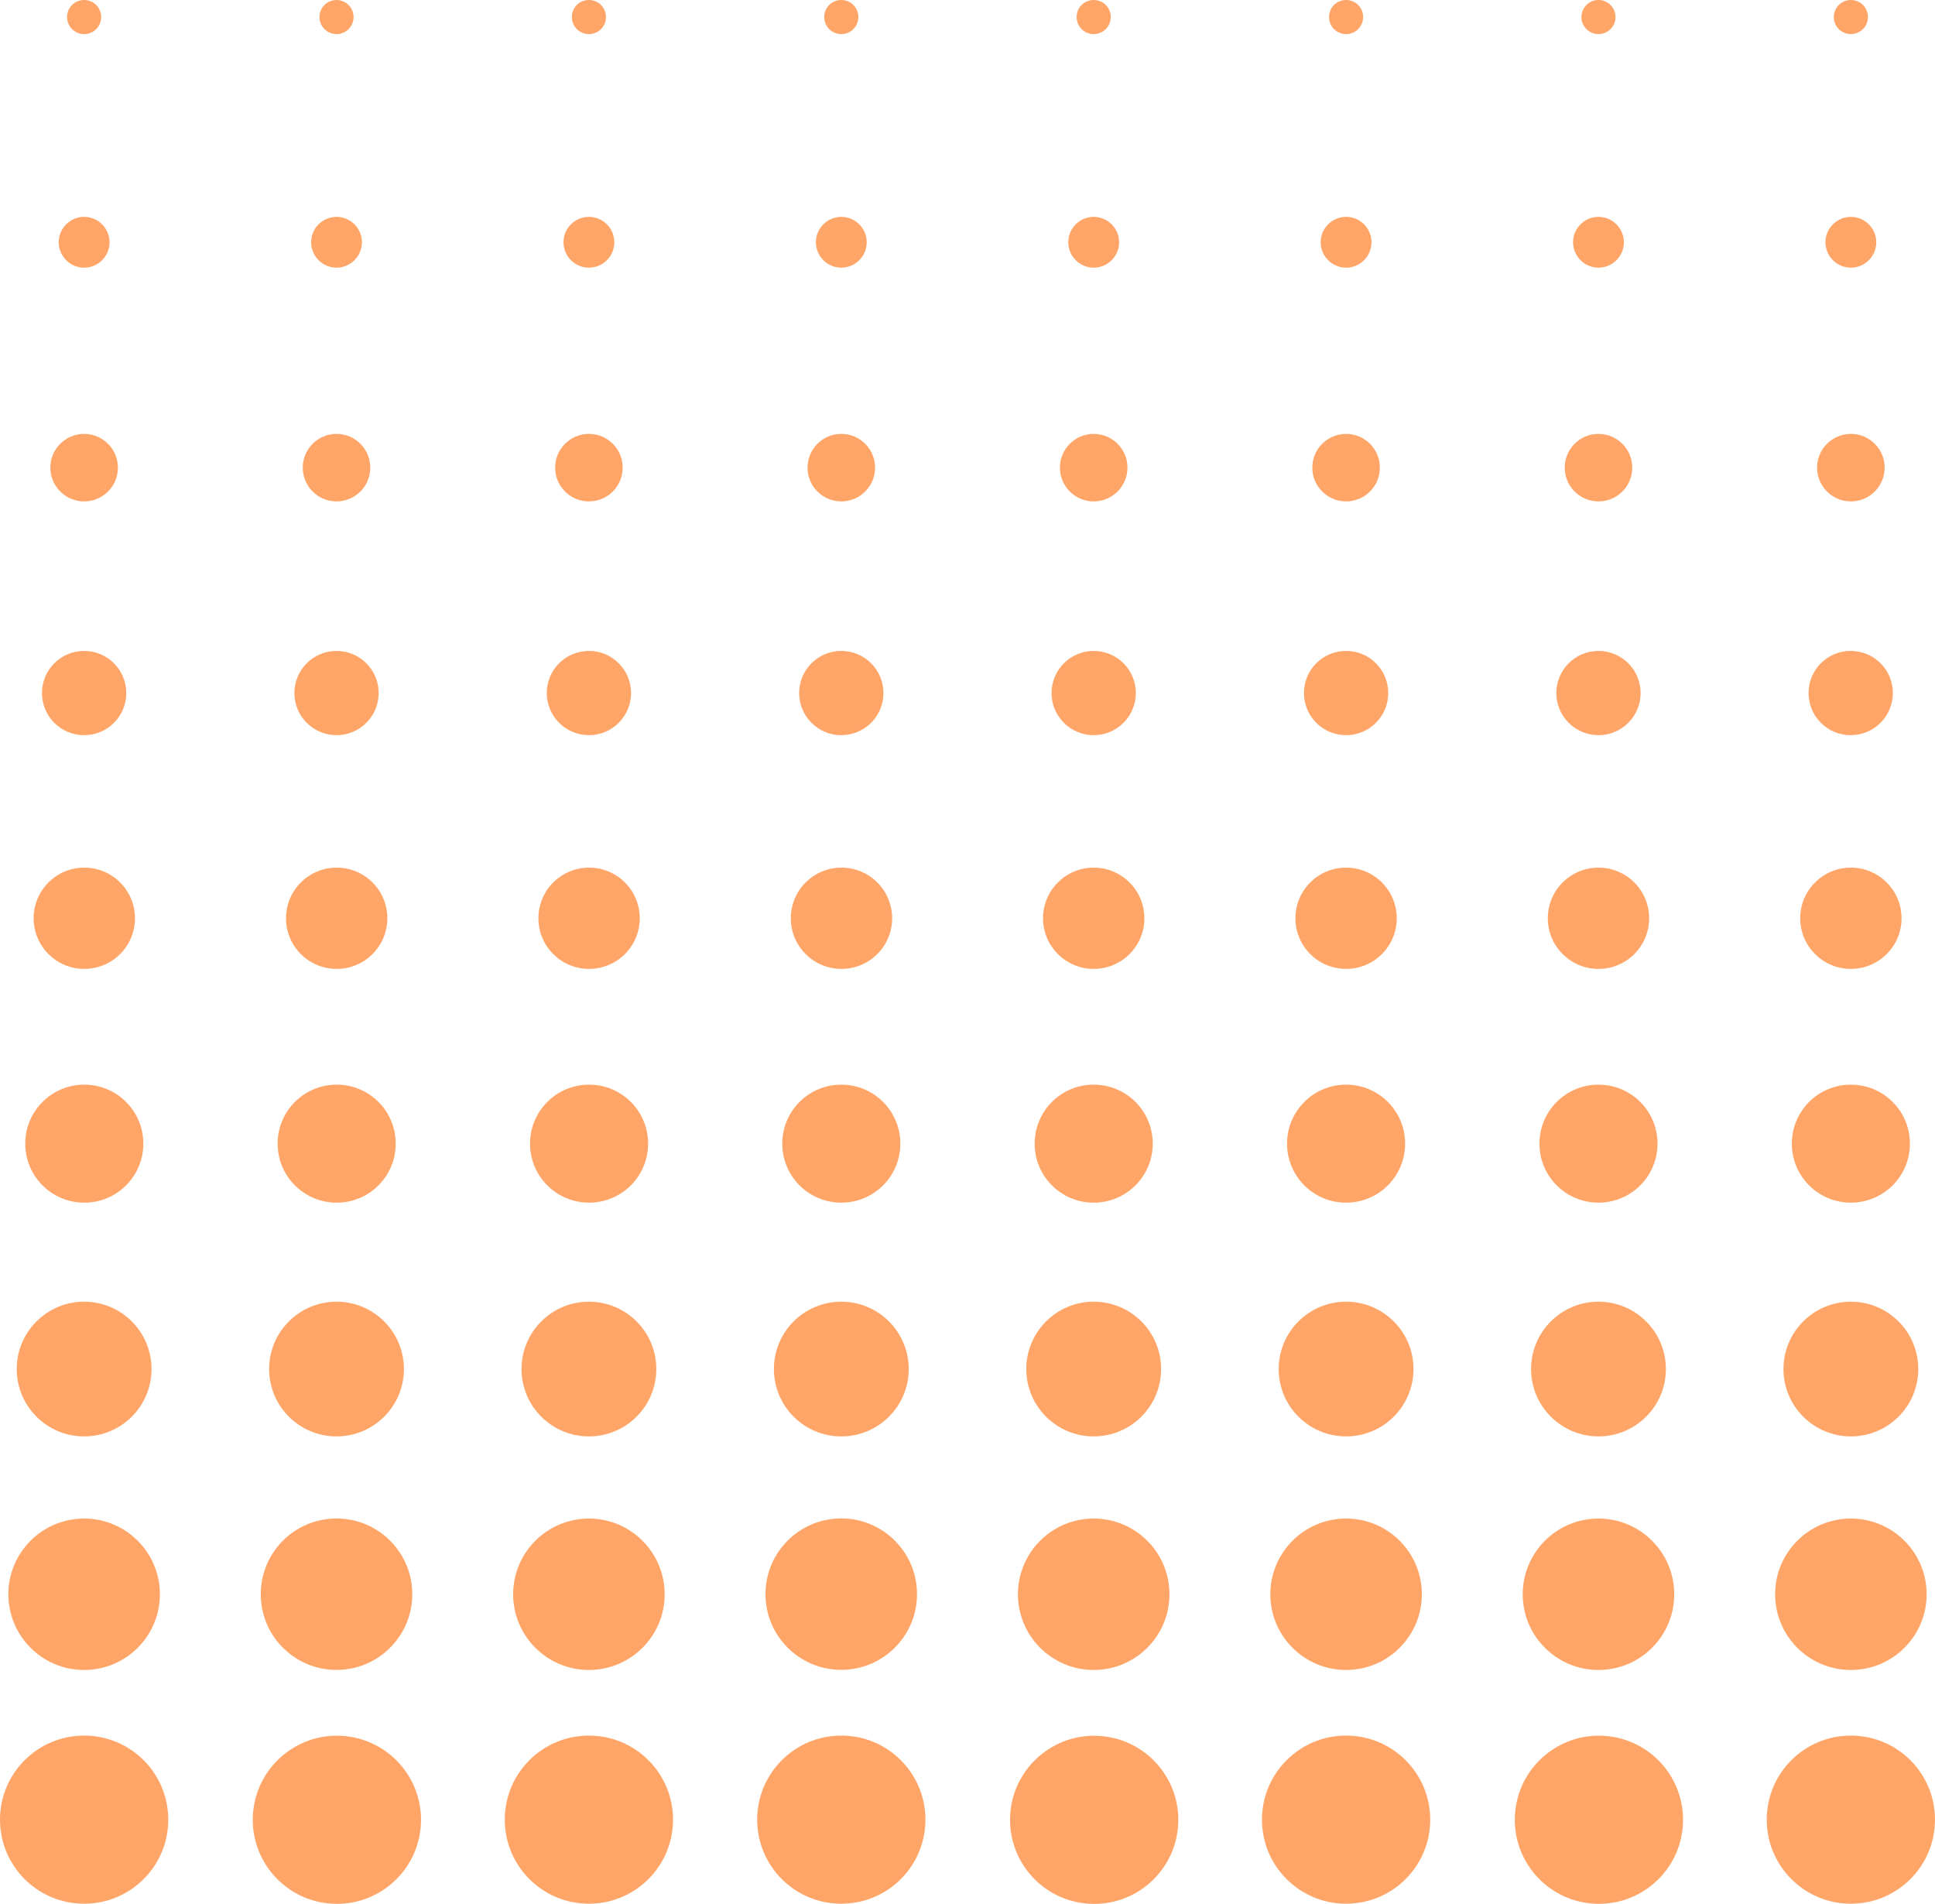 <?xml version="1.0" encoding="UTF-8"?> <svg xmlns="http://www.w3.org/2000/svg" viewBox="0 0 187 184" fill="none"> <path d="M170.739 175.857C170.739 171.367 174.377 167.731 178.869 167.731C183.362 167.731 187 171.367 187 175.857C187 180.347 183.362 183.982 178.869 183.982C174.377 183.982 170.739 180.347 170.739 175.857Z" fill="#FFA568"></path> <path d="M171.548 154.075C171.548 150.035 174.828 146.757 178.869 146.757C182.911 146.757 186.191 150.035 186.191 154.075C186.191 158.114 182.911 161.392 178.869 161.392C174.828 161.392 171.548 158.114 171.548 154.075Z" fill="#FFA568"></path> <path d="M178.869 138.818C182.467 138.818 185.383 135.904 185.383 132.308C185.383 128.713 182.467 125.799 178.869 125.799C175.272 125.799 172.356 128.713 172.356 132.308C172.356 135.904 175.272 138.818 178.869 138.818Z" fill="#FFA568"></path> <path d="M173.164 110.526C173.164 107.372 175.714 104.824 178.869 104.824C182.025 104.824 184.575 107.372 184.575 110.526C184.575 113.68 182.025 116.228 178.869 116.228C175.714 116.228 173.164 113.68 173.164 110.526Z" fill="#FFA568"></path> <path d="M173.973 88.744C173.973 86.041 176.165 83.85 178.869 83.85C181.575 83.85 183.767 86.041 183.767 88.744C183.767 91.448 181.575 93.638 178.869 93.638C176.165 93.638 173.973 91.448 173.973 88.744Z" fill="#FFA568"></path> <path d="M174.781 66.978C174.781 64.725 176.6 62.907 178.854 62.907C181.108 62.907 182.927 64.725 182.927 66.978C182.927 69.23 181.108 71.048 178.854 71.048C176.6 71.048 174.781 69.23 174.781 66.978Z" fill="#FFA568"></path> <path d="M175.605 45.196C175.605 43.393 177.066 41.933 178.869 41.933C180.673 41.933 182.134 43.393 182.134 45.196C182.134 46.998 180.673 48.458 178.869 48.458C177.066 48.458 175.605 46.998 175.605 45.196Z" fill="#FFA568"></path> <path d="M176.413 23.413C176.413 22.062 177.517 20.959 178.869 20.959C180.222 20.959 181.326 22.062 181.326 23.413C181.326 24.765 180.222 25.868 178.869 25.868C177.517 25.868 176.413 24.765 176.413 23.413Z" fill="#FFA568"></path> <path d="M177.222 1.647C177.222 0.73 177.952 0 178.869 0C179.787 0 180.518 0.73 180.518 1.647C180.518 2.563 179.787 3.294 178.869 3.294C177.952 3.294 177.222 2.563 177.222 1.647Z" fill="#FFA568"></path> <path d="M162.601 176.773C163.102 172.313 159.89 168.292 155.428 167.792C150.966 167.292 146.942 170.501 146.442 174.961C145.941 179.421 149.153 183.441 153.615 183.942C158.078 184.442 162.101 181.232 162.601 176.773Z" fill="#FFA568"></path> <path d="M147.156 154.075C147.156 150.035 150.436 146.757 154.478 146.757C158.52 146.757 161.8 150.035 161.8 154.075C161.8 158.114 158.52 161.392 154.478 161.392C150.436 161.392 147.156 158.114 147.156 154.075Z" fill="#FFA568"></path> <path d="M154.478 138.818C158.076 138.818 160.992 135.904 160.992 132.308C160.992 128.713 158.076 125.799 154.478 125.799C150.881 125.799 147.964 128.713 147.964 132.308C147.964 135.904 150.881 138.818 154.478 138.818Z" fill="#FFA568"></path> <path d="M148.773 110.526C148.773 107.372 151.322 104.824 154.478 104.824C157.634 104.824 160.184 107.372 160.184 110.526C160.184 113.68 157.634 116.228 154.478 116.228C151.322 116.228 148.773 113.68 148.773 110.526Z" fill="#FFA568"></path> <path d="M149.581 88.744C149.581 86.041 151.773 83.85 154.478 83.85C157.183 83.85 159.375 86.041 159.375 88.744C159.375 91.448 157.183 93.638 154.478 93.638C151.773 93.638 149.581 91.448 149.581 88.744Z" fill="#FFA568"></path> <path d="M154.478 71.048C156.728 71.048 158.551 69.225 158.551 66.978C158.551 64.73 156.728 62.907 154.478 62.907C152.229 62.907 150.405 64.73 150.405 66.978C150.405 69.225 152.229 71.048 154.478 71.048Z" fill="#FFA568"></path> <path d="M154.478 48.458C156.281 48.458 157.743 46.997 157.743 45.196C157.743 43.394 156.281 41.933 154.478 41.933C152.675 41.933 151.214 43.394 151.214 45.196C151.214 46.997 152.675 48.458 154.478 48.458Z" fill="#FFA568"></path> <path d="M152.022 23.413C152.022 22.062 153.126 20.959 154.478 20.959C155.831 20.959 156.935 22.062 156.935 23.413C156.935 24.765 155.831 25.868 154.478 25.868C153.126 25.868 152.022 24.765 152.022 23.413Z" fill="#FFA568"></path> <path d="M154.478 3.294C155.388 3.294 156.126 2.556 156.126 1.647C156.126 0.737 155.388 0 154.478 0C153.568 0 152.831 0.737 152.831 1.647C152.831 2.556 153.568 3.294 154.478 3.294Z" fill="#FFA568"></path> <path d="M121.957 175.857C121.957 171.367 125.594 167.731 130.087 167.731C134.58 167.731 138.218 171.367 138.218 175.857C138.218 180.347 134.58 183.982 130.087 183.982C125.594 183.982 121.957 180.347 121.957 175.857Z" fill="#FFA568"></path> <path d="M122.765 154.075C122.765 150.035 126.045 146.757 130.087 146.757C134.129 146.757 137.409 150.035 137.409 154.075C137.409 158.114 134.129 161.392 130.087 161.392C126.045 161.392 122.765 158.114 122.765 154.075Z" fill="#FFA568"></path> <path d="M130.087 138.818C133.685 138.818 136.601 135.904 136.601 132.308C136.601 128.713 133.685 125.799 130.087 125.799C126.49 125.799 123.573 128.713 123.573 132.308C123.573 135.904 126.49 138.818 130.087 138.818Z" fill="#FFA568"></path> <path d="M124.382 110.526C124.382 107.372 126.931 104.824 130.087 104.824C133.243 104.824 135.792 107.372 135.792 110.526C135.792 113.68 133.243 116.228 130.087 116.228C126.931 116.228 124.382 113.68 124.382 110.526Z" fill="#FFA568"></path> <path d="M125.19 88.744C125.19 86.041 127.382 83.85 130.087 83.85C132.792 83.85 134.984 86.041 134.984 88.744C134.984 91.448 132.792 93.638 130.087 93.638C127.382 93.638 125.19 91.448 125.19 88.744Z" fill="#FFA568"></path> <path d="M126.014 66.978C126.014 64.725 127.833 62.907 130.087 62.907C132.341 62.907 134.16 64.725 134.16 66.978C134.16 69.23 132.341 71.048 130.087 71.048C127.833 71.048 126.014 69.23 126.014 66.978Z" fill="#FFA568"></path> <path d="M126.822 45.196C126.822 43.393 128.284 41.933 130.087 41.933C131.89 41.933 133.351 43.393 133.351 45.196C133.351 46.998 131.89 48.458 130.087 48.458C128.284 48.458 126.822 46.998 126.822 45.196Z" fill="#FFA568"></path> <path d="M127.631 23.413C127.631 22.062 128.734 20.959 130.087 20.959C131.44 20.959 132.543 22.062 132.543 23.413C132.543 24.765 131.44 25.868 130.087 25.868C128.734 25.868 127.631 24.765 127.631 23.413Z" fill="#FFA568"></path> <path d="M128.439 1.647C128.439 0.73 129.17 0 130.087 0C131.004 0 131.735 0.73 131.735 1.647C131.735 2.563 131.004 3.294 130.087 3.294C129.17 3.294 128.439 2.563 128.439 1.647Z" fill="#FFA568"></path> <path d="M113.822 176.78C114.323 172.32 111.111 168.299 106.649 167.799C102.186 167.299 98.163 170.508 97.662 174.968C97.162 179.428 100.374 183.448 104.836 183.949C109.299 184.449 113.322 181.239 113.822 176.78Z" fill="#FFA568"></path> <path d="M98.374 154.075C98.374 150.035 101.654 146.757 105.696 146.757C109.737 146.757 113.018 150.035 113.018 154.075C113.018 158.114 109.737 161.392 105.696 161.392C101.654 161.392 98.374 158.114 98.374 154.075Z" fill="#FFA568"></path> <path d="M105.696 138.818C109.293 138.818 112.209 135.904 112.209 132.308C112.209 128.713 109.293 125.799 105.696 125.799C102.098 125.799 99.182 128.713 99.182 132.308C99.182 135.904 102.098 138.818 105.696 138.818Z" fill="#FFA568"></path> <path d="M99.99 110.526C99.99 107.372 102.54 104.824 105.696 104.824C108.852 104.824 111.401 107.372 111.401 110.526C111.401 113.68 108.852 116.228 105.696 116.228C102.54 116.228 99.99 113.68 99.99 110.526Z" fill="#FFA568"></path> <path d="M100.799 88.744C100.799 86.041 102.991 83.85 105.696 83.85C108.401 83.85 110.593 86.041 110.593 88.744C110.593 91.448 108.401 93.638 105.696 93.638C102.991 93.638 100.799 91.448 100.799 88.744Z" fill="#FFA568"></path> <path d="M105.696 71.048C107.945 71.048 109.769 69.225 109.769 66.978C109.769 64.73 107.945 62.907 105.696 62.907C103.446 62.907 101.623 64.73 101.623 66.978C101.623 69.225 103.446 71.048 105.696 71.048Z" fill="#FFA568"></path> <path d="M105.696 48.458C107.499 48.458 108.96 46.997 108.96 45.196C108.96 43.394 107.499 41.933 105.696 41.933C103.893 41.933 102.431 43.394 102.431 45.196C102.431 46.997 103.893 48.458 105.696 48.458Z" fill="#FFA568"></path> <path d="M103.24 23.413C103.24 22.062 104.343 20.959 105.696 20.959C107.048 20.959 108.152 22.062 108.152 23.413C108.152 24.765 107.048 25.868 105.696 25.868C104.343 25.868 103.24 24.765 103.24 23.413Z" fill="#FFA568"></path> <path d="M104.048 1.647C104.048 0.73 104.778 0 105.696 0C106.613 0 107.344 0.73 107.344 1.647C107.344 2.563 106.613 3.294 105.696 3.294C104.778 3.294 104.048 2.563 104.048 1.647Z" fill="#FFA568"></path> <path d="M73.174 175.857C73.174 171.367 76.812 167.731 81.304 167.731C85.797 167.731 89.435 171.367 89.435 175.857C89.435 180.347 85.797 183.982 81.304 183.982C76.812 183.982 73.174 180.347 73.174 175.857Z" fill="#FFA568"></path> <path d="M81.58 161.374C85.621 161.219 88.771 157.819 88.616 153.781C88.46 149.742 85.059 146.594 81.018 146.749C76.977 146.905 73.827 150.304 73.982 154.343C74.138 158.381 77.539 161.529 81.58 161.374Z" fill="#FFA568"></path> <path d="M81.304 138.818C84.902 138.818 87.818 135.904 87.818 132.308C87.818 128.713 84.902 125.799 81.304 125.799C77.707 125.799 74.791 128.713 74.791 132.308C74.791 135.904 77.707 138.818 81.304 138.818Z" fill="#FFA568"></path> <path d="M75.599 110.526C75.599 107.372 78.148 104.824 81.304 104.824C84.46 104.824 87.01 107.372 87.01 110.526C87.01 113.68 84.46 116.228 81.304 116.228C78.148 116.228 75.599 113.68 75.599 110.526Z" fill="#FFA568"></path> <path d="M76.423 88.744C76.423 86.041 78.615 83.85 81.32 83.85C84.025 83.85 86.217 86.041 86.217 88.744C86.217 91.448 84.025 93.638 81.32 93.638C78.615 93.638 76.423 91.448 76.423 88.744Z" fill="#FFA568"></path> <path d="M81.304 71.048C83.554 71.048 85.377 69.225 85.377 66.978C85.377 64.73 83.554 62.907 81.304 62.907C79.055 62.907 77.231 64.73 77.231 66.978C77.231 69.225 79.055 71.048 81.304 71.048Z" fill="#FFA568"></path> <path d="M81.304 48.458C83.107 48.458 84.569 46.997 84.569 45.196C84.569 43.394 83.107 41.933 81.304 41.933C79.501 41.933 78.04 43.394 78.04 45.196C78.04 46.997 79.501 48.458 81.304 48.458Z" fill="#FFA568"></path> <path d="M78.848 23.413C78.848 22.062 79.952 20.959 81.304 20.959C82.657 20.959 83.761 22.062 83.761 23.413C83.761 24.765 82.657 25.868 81.304 25.868C79.952 25.868 78.848 24.765 78.848 23.413Z" fill="#FFA568"></path> <path d="M79.656 1.647C79.656 0.73 80.387 0 81.304 0C82.222 0 82.952 0.73 82.952 1.647C82.952 2.563 82.222 3.294 81.304 3.294C80.387 3.294 79.656 2.563 79.656 1.647Z" fill="#FFA568"></path> <path d="M48.782 175.857C48.782 171.367 52.42 167.731 56.913 167.731C61.406 167.731 65.043 171.367 65.043 175.857C65.043 180.347 61.406 183.982 56.913 183.982C52.42 183.982 48.782 180.347 48.782 175.857Z" fill="#FFA568"></path> <path d="M49.591 154.075C49.591 150.035 52.871 146.757 56.913 146.757C60.955 146.757 64.235 150.035 64.235 154.075C64.235 158.114 60.955 161.392 56.913 161.392C52.871 161.392 49.591 158.114 49.591 154.075Z" fill="#FFA568"></path> <path d="M56.913 138.818C60.511 138.818 63.427 135.904 63.427 132.308C63.427 128.713 60.511 125.799 56.913 125.799C53.316 125.799 50.4 128.713 50.4 132.308C50.4 135.904 53.316 138.818 56.913 138.818Z" fill="#FFA568"></path> <path d="M51.223 110.526C51.223 107.372 53.773 104.824 56.928 104.824C60.084 104.824 62.634 107.372 62.634 110.526C62.634 113.68 60.084 116.228 56.928 116.228C53.773 116.228 51.223 113.68 51.223 110.526Z" fill="#FFA568"></path> <path d="M52.032 88.744C52.032 86.041 54.224 83.85 56.928 83.85C59.633 83.85 61.825 86.041 61.825 88.744C61.825 91.448 59.633 93.638 56.928 93.638C54.224 93.638 52.032 91.448 52.032 88.744Z" fill="#FFA568"></path> <path d="M56.913 71.048C59.163 71.048 60.986 69.225 60.986 66.978C60.986 64.73 59.163 62.907 56.913 62.907C54.663 62.907 52.84 64.73 52.84 66.978C52.84 69.225 54.663 71.048 56.913 71.048Z" fill="#FFA568"></path> <path d="M56.913 48.458C58.716 48.458 60.178 46.997 60.178 45.196C60.178 43.394 58.716 41.933 56.913 41.933C55.11 41.933 53.648 43.394 53.648 45.196C53.648 46.997 55.11 48.458 56.913 48.458Z" fill="#FFA568"></path> <path d="M54.457 23.413C54.457 22.062 55.56 20.959 56.913 20.959C58.266 20.959 59.369 22.062 59.369 23.413C59.369 24.765 58.266 25.868 56.913 25.868C55.56 25.868 54.457 24.765 54.457 23.413Z" fill="#FFA568"></path> <path d="M55.265 1.647C55.265 0.73 55.996 0 56.913 0C57.83 0 58.561 0.73 58.561 1.647C58.561 2.563 57.83 3.294 56.913 3.294C55.996 3.294 55.265 2.563 55.265 1.647Z" fill="#FFA568"></path> <path d="M40.638 176.774C41.138 172.315 37.926 168.294 33.464 167.794C29.002 167.293 24.979 170.503 24.478 174.963C23.978 179.423 27.189 183.443 31.651 183.944C36.114 184.444 40.137 181.234 40.638 176.774Z" fill="#FFA568"></path> <path d="M32.802 161.381C36.843 161.226 39.993 157.826 39.838 153.788C39.683 149.749 36.281 146.601 32.24 146.756C28.199 146.911 25.049 150.311 25.205 154.35C25.36 158.388 28.762 161.536 32.802 161.381Z" fill="#FFA568"></path> <path d="M32.522 138.818C36.119 138.818 39.035 135.904 39.035 132.308C39.035 128.713 36.119 125.799 32.522 125.799C28.924 125.799 26.008 128.713 26.008 132.308C26.008 135.904 28.924 138.818 32.522 138.818Z" fill="#FFA568"></path> <path d="M26.832 110.526C26.832 107.372 29.381 104.824 32.537 104.824C35.693 104.824 38.242 107.372 38.242 110.526C38.242 113.68 35.693 116.228 32.537 116.228C29.381 116.228 26.832 113.68 26.832 110.526Z" fill="#FFA568"></path> <path d="M27.64 88.744C27.64 86.041 29.832 83.85 32.537 83.85C35.242 83.85 37.434 86.041 37.434 88.744C37.434 91.448 35.242 93.638 32.537 93.638C29.832 93.638 27.64 91.448 27.64 88.744Z" fill="#FFA568"></path> <path d="M32.522 71.048C34.771 71.048 36.595 69.225 36.595 66.978C36.595 64.73 34.771 62.907 32.522 62.907C30.272 62.907 28.449 64.73 28.449 66.978C28.449 69.225 30.272 71.048 32.522 71.048Z" fill="#FFA568"></path> <path d="M32.522 48.458C34.325 48.458 35.786 46.997 35.786 45.196C35.786 43.394 34.325 41.933 32.522 41.933C30.719 41.933 29.257 43.394 29.257 45.196C29.257 46.997 30.719 48.458 32.522 48.458Z" fill="#FFA568"></path> <path d="M30.066 23.413C30.066 22.062 31.169 20.959 32.522 20.959C33.874 20.959 34.978 22.062 34.978 23.413C34.978 24.765 33.874 25.868 32.522 25.868C31.169 25.868 30.066 24.765 30.066 23.413Z" fill="#FFA568"></path> <path d="M32.522 3.294C33.432 3.294 34.169 2.556 34.169 1.647C34.169 0.737 33.432 0 32.522 0C31.612 0 30.874 0.737 30.874 1.647C30.874 2.556 31.612 3.294 32.522 3.294Z" fill="#FFA568"></path> <path d="M0 175.857C0 171.367 3.638 167.731 8.13 167.731C12.623 167.731 16.261 171.367 16.261 175.857C16.261 180.347 12.623 183.982 8.13 183.982C3.638 183.982 0 180.347 0 175.857Z" fill="#FFA568"></path> <path d="M0.808 154.075C0.808 150.035 4.089 146.757 8.13 146.757C12.172 146.757 15.453 150.035 15.453 154.075C15.453 158.114 12.172 161.392 8.13 161.392C4.089 161.392 0.808 158.114 0.808 154.075Z" fill="#FFA568"></path> <path d="M8.13 138.818C11.728 138.818 14.644 135.904 14.644 132.308C14.644 128.713 11.728 125.799 8.13 125.799C4.533 125.799 1.617 128.713 1.617 132.308C1.617 135.904 4.533 138.818 8.13 138.818Z" fill="#FFA568"></path> <path d="M2.441 110.526C2.441 107.372 4.99 104.824 8.146 104.824C11.302 104.824 13.851 107.372 13.851 110.526C13.851 113.68 11.302 116.228 8.146 116.228C4.99 116.228 2.441 113.68 2.441 110.526Z" fill="#FFA568"></path> <path d="M3.249 88.744C3.249 86.041 5.441 83.85 8.146 83.85C10.851 83.85 13.043 86.041 13.043 88.744C13.043 91.448 10.851 93.638 8.146 93.638C5.441 93.638 3.249 91.448 3.249 88.744Z" fill="#FFA568"></path> <path d="M4.057 66.978C4.057 64.725 5.876 62.907 8.13 62.907C10.385 62.907 12.203 64.725 12.203 66.978C12.203 69.23 10.385 71.048 8.13 71.048C5.876 71.048 4.057 69.23 4.057 66.978Z" fill="#FFA568"></path> <path d="M8.13 48.458C9.933 48.458 11.395 46.997 11.395 45.196C11.395 43.394 9.933 41.933 8.13 41.933C6.327 41.933 4.866 43.394 4.866 45.196C4.866 46.997 6.327 48.458 8.13 48.458Z" fill="#FFA568"></path> <path d="M5.674 23.413C5.674 22.062 6.778 20.959 8.13 20.959C9.483 20.959 10.587 22.062 10.587 23.413C10.587 24.765 9.483 25.868 8.13 25.868C6.778 25.868 5.674 24.765 5.674 23.413Z" fill="#FFA568"></path> <path d="M6.483 1.647C6.483 0.73 7.213 0 8.13 0C9.048 0 9.778 0.73 9.778 1.647C9.778 2.563 9.048 3.294 8.13 3.294C7.213 3.294 6.483 2.563 6.483 1.647Z" fill="#FFA568"></path> </svg> 